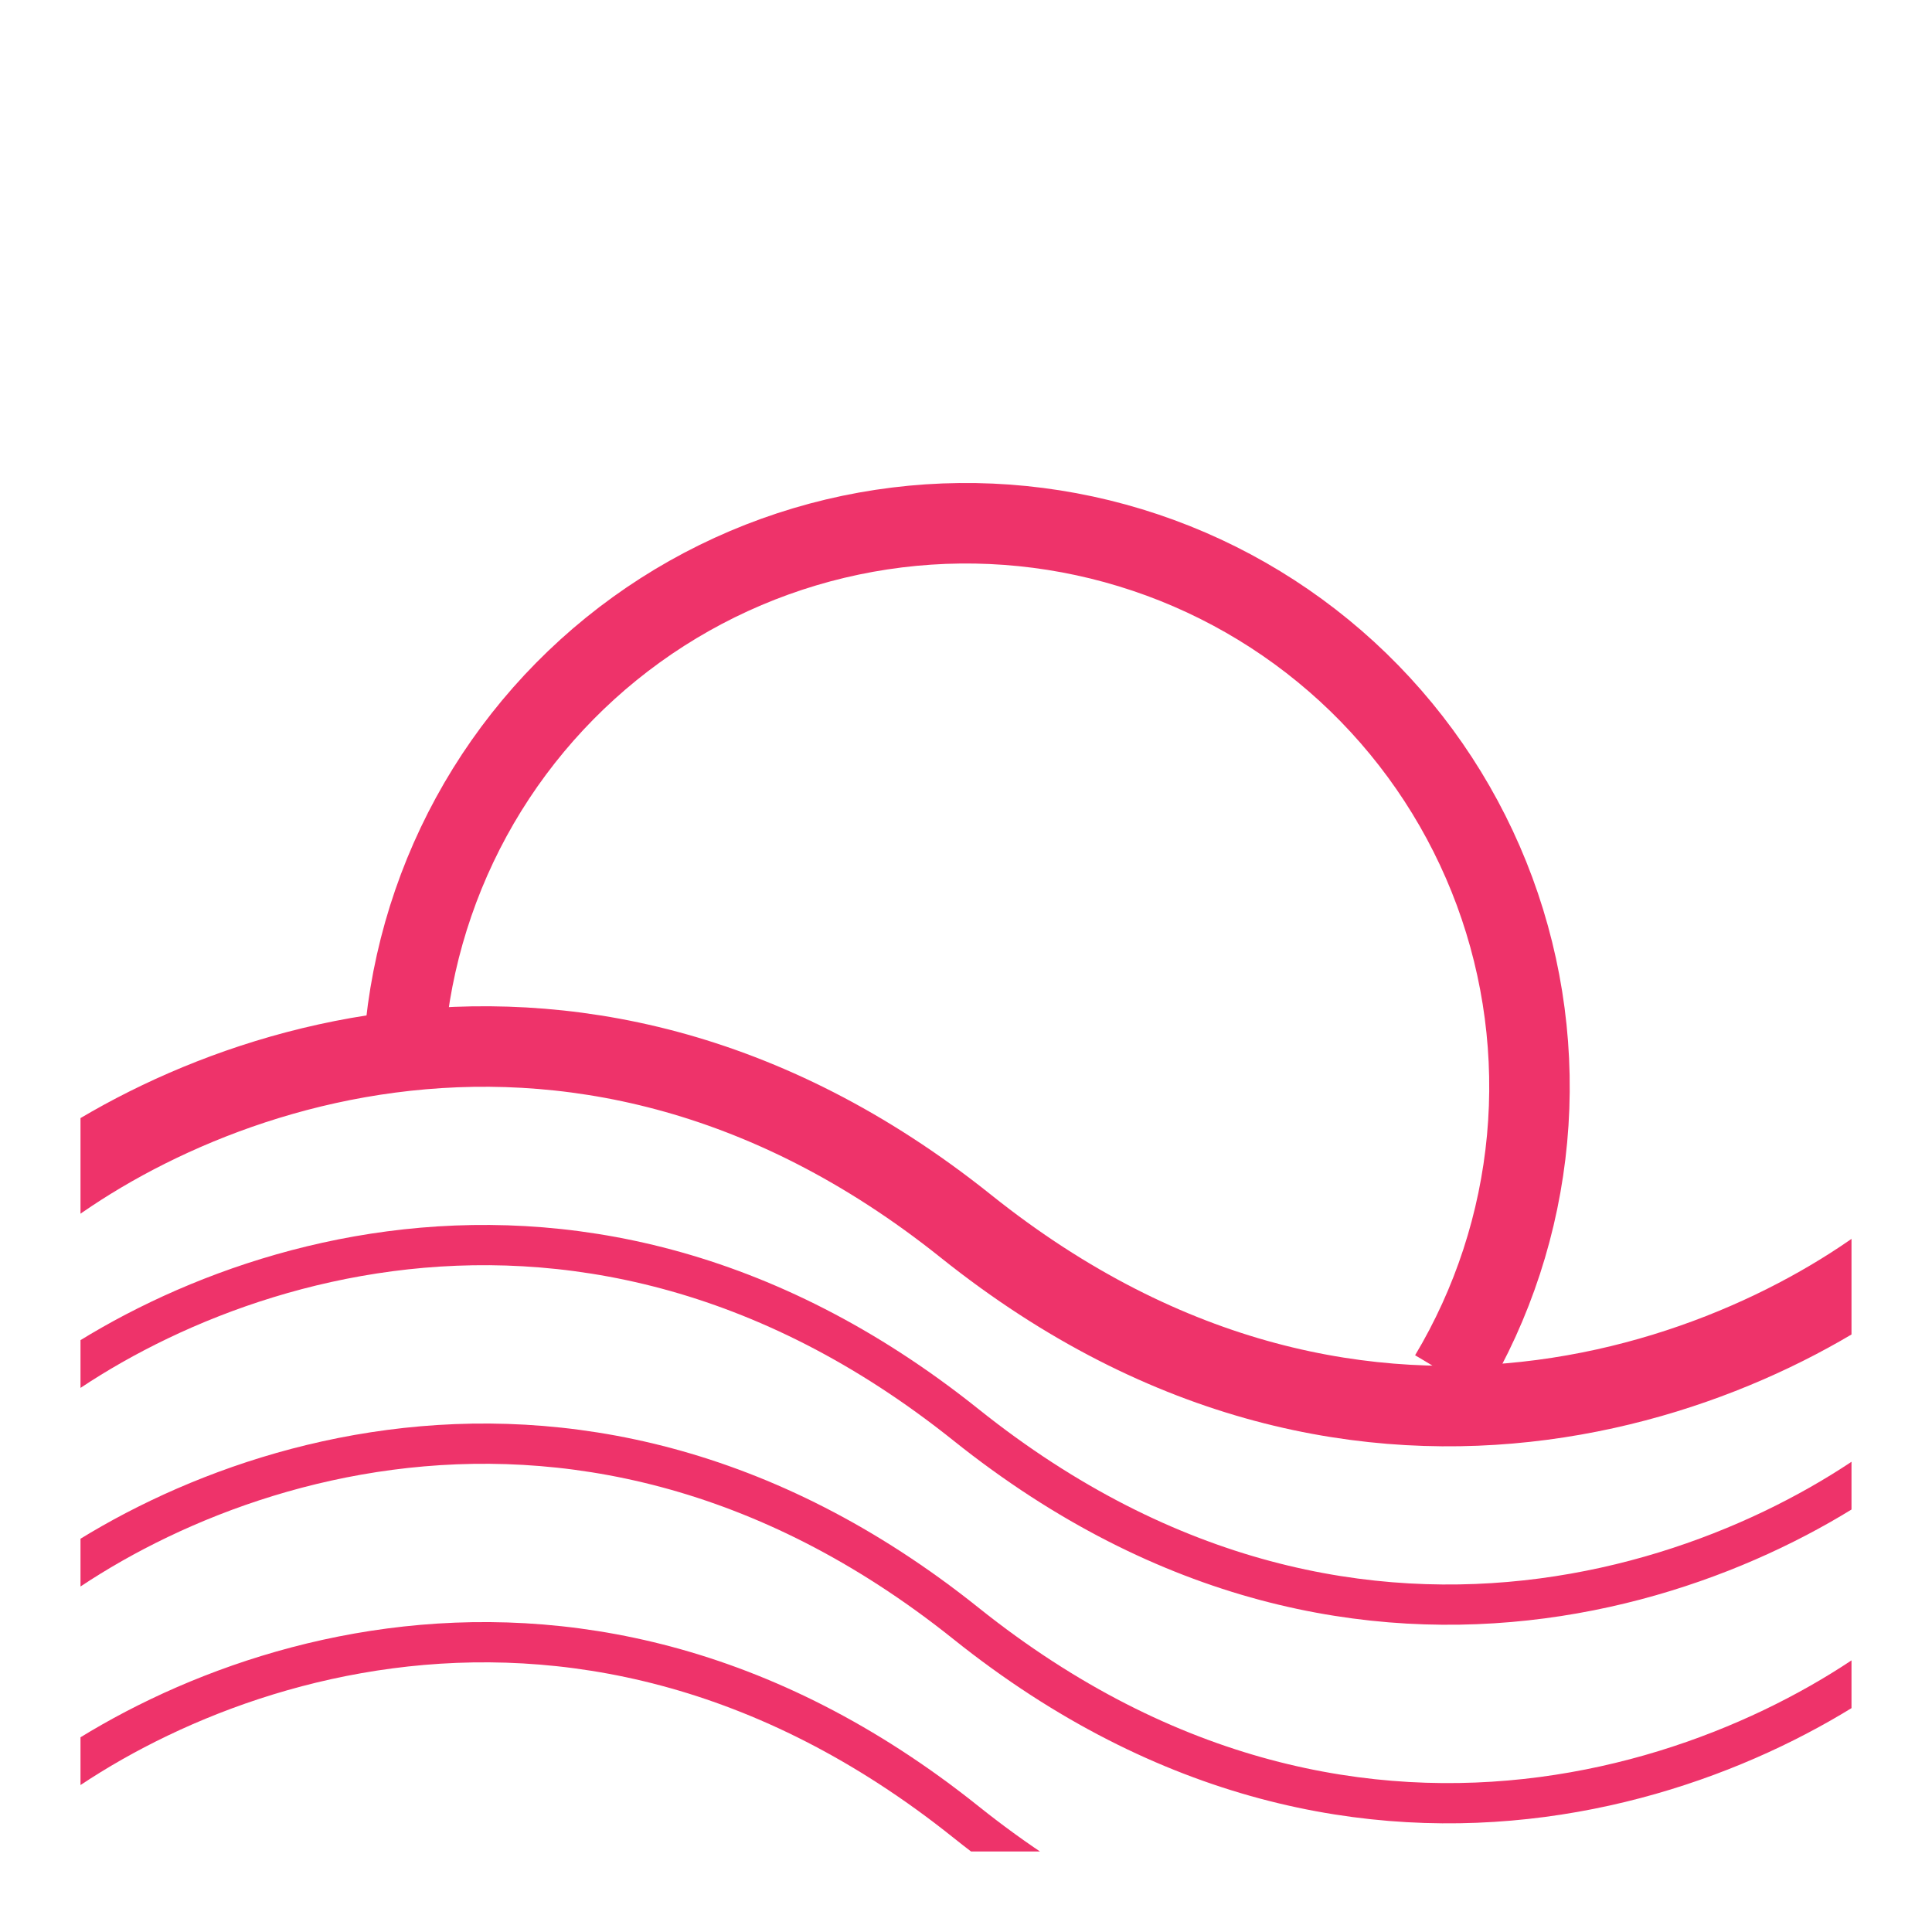 <?xml version="1.0" encoding="UTF-8"?> <svg xmlns="http://www.w3.org/2000/svg" width="48" height="48" viewBox="0 0 48 48" fill="none"><rect width="48" height="48" fill="white"></rect><g clip-path="url(#clip0)"><path d="M10.083 25.479C10.31 23.4 11.001 21.397 12.103 19.619C13.206 17.842 14.694 16.334 16.456 15.206C18.218 14.079 20.211 13.361 22.288 13.105C24.364 12.849 26.471 13.062 28.455 13.728C30.438 14.393 32.247 15.495 33.749 16.952C35.25 18.409 36.406 20.183 37.132 22.146C37.857 24.108 38.133 26.208 37.94 28.291C37.747 30.375 37.09 32.388 36.016 34.184" stroke="#EE336A" stroke-width="2"></path><path d="M0 30.467C3.833 26.967 14 22.467 24 30.467C34 38.467 44.167 33.967 48 30.467" stroke="#EE336A" stroke-width="2"></path><path d="M0 35.4C3.833 31.9 14 27.4 24 35.4C34 43.4 44.167 38.9 48 35.4" stroke="#EE336A"></path><path d="M0 40.334C3.833 36.834 14 32.334 24 40.334C34 48.334 44.167 43.834 48 40.334" stroke="#EE336A"></path><path d="M0 45.267C3.833 41.767 14 37.267 24 45.267C34 53.267 44.167 48.767 48 45.267" stroke="#EE336A"></path></g><defs><clipPath id="clip0"><rect width="44" height="40" fill="white" transform="translate(2 6)"></rect></clipPath></defs></svg> 